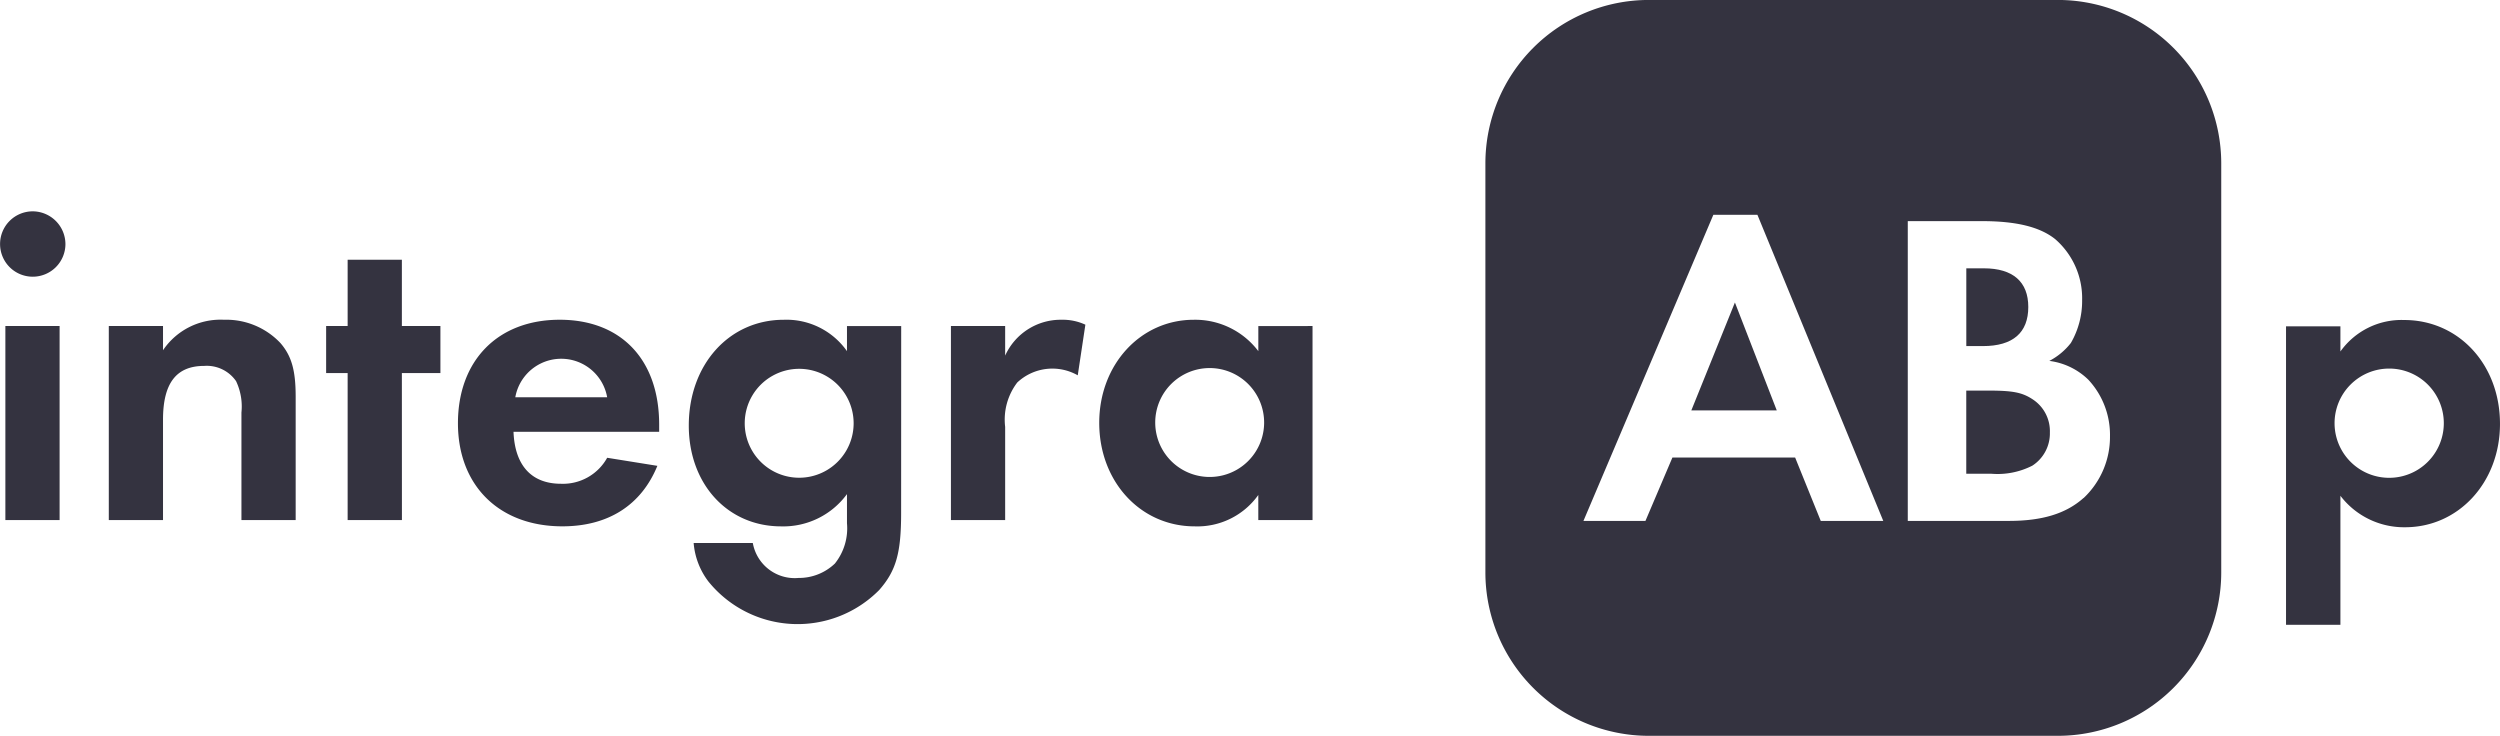<svg id="Group_173" data-name="Group 173" xmlns="http://www.w3.org/2000/svg" width="191.224" height="56.292" viewBox="0 0 191.224 56.292">
  <g id="Group_169" data-name="Group 169" transform="translate(0 16.163)">
    <g id="Group_168" data-name="Group 168">
      <path id="Path_184" data-name="Path 184" d="M3110.432,234.011a2.5,2.5,0,1,1-2.5-2.5A2.516,2.516,0,0,1,3110.432,234.011Zm-.446,21.116h-4.148V240.284h4.148Z" transform="translate(-3105.427 -231.509)" fill="#343340"/>
      <path id="Path_185" data-name="Path 185" d="M3150.512,272.795v1.851a5.305,5.305,0,0,1,4.662-2.331,5.7,5.7,0,0,1,4.319,1.782c.857.994,1.166,2.091,1.166,4.113v9.427h-4.148v-8.227a4.536,4.536,0,0,0-.411-2.4,2.727,2.727,0,0,0-2.434-1.165c-2.125,0-3.154,1.3-3.154,4.113v7.678h-4.147V272.795Z" transform="translate(-3138.043 -264.02)" fill="#343340"/>
      <path id="Path_186" data-name="Path 186" d="M3233.952,269.636H3229.8V258.392h-1.645v-3.6h1.645V249.72h4.148v5.073h2.948v3.6h-2.948Z" transform="translate(-3203.209 -246.018)" fill="#343340"/>
      <path id="Path_187" data-name="Path 187" d="M3281.981,280.884c.1,2.571,1.371,3.976,3.634,3.976a3.867,3.867,0,0,0,3.531-1.988l3.839.617c-1.234,3.016-3.771,4.627-7.267,4.627-4.833,0-7.987-3.119-7.987-7.884,0-4.8,3.051-7.918,7.781-7.918,4.7,0,7.61,3.051,7.61,8.021v.548Zm7.164-2.639a3.568,3.568,0,0,0-7.027,0Z" transform="translate(-3242.703 -264.02)" fill="#343340"/>
      <path id="Path_188" data-name="Path 188" d="M3380.8,287.089c0,3.051-.377,4.422-1.679,5.9a8.773,8.773,0,0,1-13.06-.651,5.6,5.6,0,0,1-1.131-2.948h4.525a3.255,3.255,0,0,0,3.5,2.674,3.971,3.971,0,0,0,2.777-1.1,4.313,4.313,0,0,0,.926-3.085v-2.228a6.035,6.035,0,0,1-5.039,2.468c-4.079,0-7.061-3.222-7.061-7.713,0-4.662,3.085-8.09,7.267-8.09a5.659,5.659,0,0,1,4.833,2.4v-1.919h4.147Zm-11.963-6.89a4.165,4.165,0,0,0,8.33.069,4.165,4.165,0,1,0-8.33-.069Z" transform="translate(-3311.873 -264.02)" fill="#343340"/>
      <path id="Path_189" data-name="Path 189" d="M3467.371,272.795v2.262a4.666,4.666,0,0,1,4.319-2.742,4.116,4.116,0,0,1,1.817.377l-.583,3.873a3.923,3.923,0,0,0-4.627.549,4.68,4.68,0,0,0-.926,3.393v7.13h-4.148V272.795Z" transform="translate(-3390.487 -264.02)" fill="#343340"/>
      <path id="Path_190" data-name="Path 190" d="M3535.333,272.795v14.842h-4.148v-1.919a5.721,5.721,0,0,1-4.867,2.4c-4.148,0-7.3-3.428-7.3-7.918,0-4.456,3.154-7.884,7.233-7.884a6.059,6.059,0,0,1,4.936,2.4v-1.919Zm-12.032,7.4a4.165,4.165,0,0,0,8.329.069,4.165,4.165,0,1,0-8.329-.069Z" transform="translate(-3434.938 -264.02)" fill="#343340"/>
    </g>
  </g>
  <g id="Group_172" data-name="Group 172" transform="translate(113.612 0)">
    <g id="Group_170" data-name="Group 170">
      <path id="Path_191" data-name="Path 191" d="M3850,255.919c0-1.925-1.169-2.957-3.4-2.957h-1.341v5.948h1.272C3848.832,258.91,3850,257.879,3850,255.919Z" transform="translate(-3808.469 -232.438)" fill="#343340"/>
      <path id="Path_192" data-name="Path 192" d="M3850.31,299.619c-.791-.516-1.513-.653-3.369-.653h-1.685v6.361h1.925a5.847,5.847,0,0,0,3.129-.619,2.935,2.935,0,0,0,1.341-2.544A2.9,2.9,0,0,0,3850.31,299.619Z" transform="translate(-3808.469 -269.09)" fill="#343340"/>
      <path id="Path_193" data-name="Path 193" d="M3708.083,152H3676.8a12.5,12.5,0,0,0-12.5,12.5v31.285a12.5,12.5,0,0,0,12.5,12.5h31.285a12.5,12.5,0,0,0,12.5-12.5V164.506A12.5,12.5,0,0,0,3708.083,152Zm-18.131,39.847-1.96-4.848h-9.386l-2.063,4.848H3671.8l9.937-23.415h3.369l9.627,23.415Zm20.1-1.754c-1.341,1.2-3.163,1.754-5.708,1.754h-7.736V168.917h5.673c2.648,0,4.436.447,5.6,1.375a5.986,5.986,0,0,1,2.063,4.676,6.391,6.391,0,0,1-.859,3.266,5.018,5.018,0,0,1-1.651,1.375,5.2,5.2,0,0,1,2.991,1.444,6.2,6.2,0,0,1,1.65,4.332A6.411,6.411,0,0,1,3710.056,190.1Z" transform="translate(-3664.295 -152.003)" fill="#343340"/>
      <path id="Path_194" data-name="Path 194" d="M3741.8,274.068h6.533l-3.2-8.252Z" transform="translate(-3726.042 -242.679)" fill="#343340"/>
    </g>
    <g id="Group_171" data-name="Group 171" transform="translate(61.245 24.478)">
      <path id="Path_195" data-name="Path 195" d="M3965.565,295.724v-22.83h4.16v1.925a5.739,5.739,0,0,1,4.882-2.407c4.16,0,7.324,3.4,7.324,7.943,0,4.47-3.163,7.908-7.255,7.908a6.123,6.123,0,0,1-4.951-2.407v9.868Zm3.713-15.4a4.178,4.178,0,0,0,8.355.069,4.178,4.178,0,1,0-8.355-.069Z" transform="translate(-3965.565 -272.412)" fill="#343340"/>
    </g>
  </g>
</svg>
